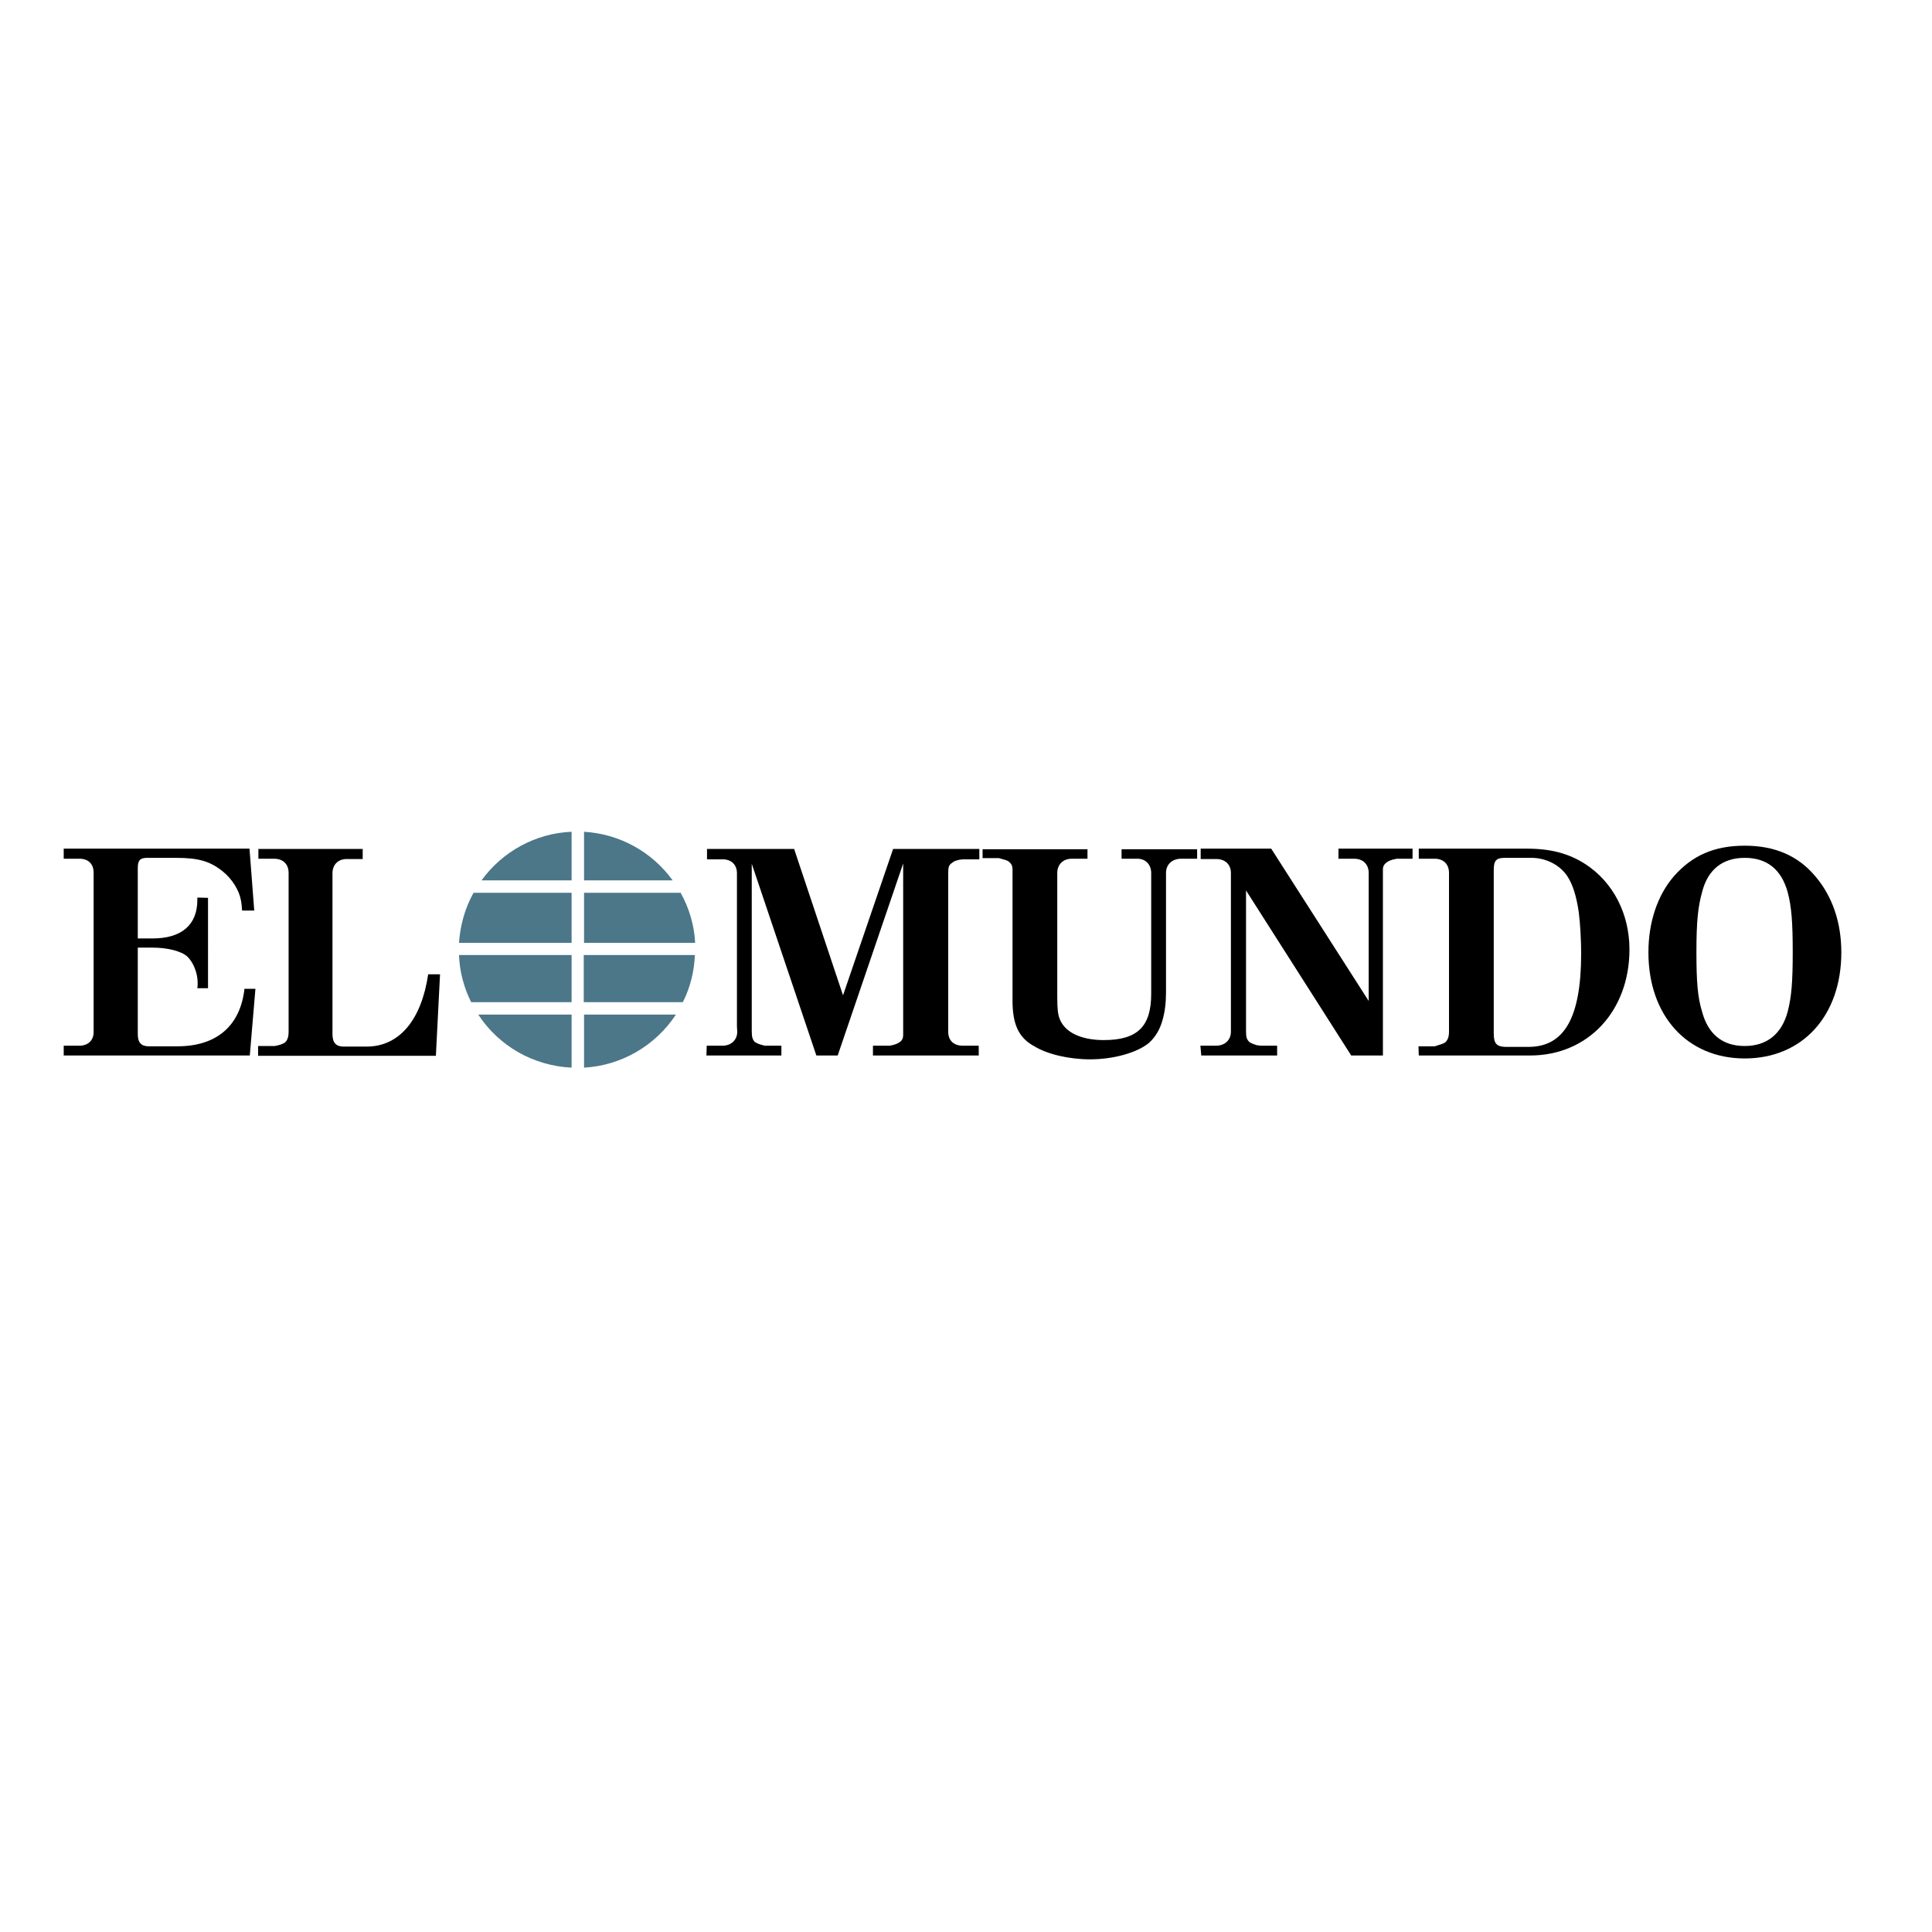 <?xml version="1.0" encoding="UTF-8"?> <svg xmlns="http://www.w3.org/2000/svg" xmlns:xlink="http://www.w3.org/1999/xlink" version="1.1" id="layer" x="0px" y="0px" viewBox="0 0 652 652" style="enable-background:new 0 0 652 652;" xml:space="preserve"> <style type="text/css"> .st0{fill:#4B7789;} </style> <path d="M238.4,356.2h25.3v-3.3h-5.4c-0.2,0-0.7-0.1-1.3-0.3c-0.8-0.2-1.5-0.5-2.2-0.9c-0.8-0.8-1.1-1.7-1.1-3.6v-56.6l21.8,64.7 h7.2l22.1-64.8v58c0,0.9-0.4,1.8-1.2,2.3c-0.6,0.5-2,1-3.4,1.2h-5.6v3.3h35.7v-3.3h-5.3c-3.2,0-5-1.8-5-4.7v-53.5 c0-2.1,0.2-2.8,1.3-3.5c0.6-0.6,2-1.1,3.6-1.2h5.6v-3.5h-29.1l-16.9,49.4l-16.5-49.4h-29.4v3.5h5.3c2.9,0,4.8,1.8,4.8,4.7v51.6 l0.1,1.9c0,2.8-2.1,4.7-5,4.7h-5.3L238.4,356.2L238.4,356.2z M331.6,289.6h5.5c0.2,0,0.8,0.2,1.4,0.4c0.9,0.2,1.7,0.5,2.1,0.9 c0.8,0.7,1.1,1.4,1.1,2.5v44.3c0,8,2.1,12.5,7.2,15.3c4.5,2.8,11.9,4.5,19,4.5c8,0,16-2.3,19.9-5.6c2-1.8,3.7-4.5,4.5-7.6 c0.8-2.6,1.2-5.9,1.2-9.4v-40.3c0-2.9,2.1-4.8,5.1-4.8h5.4v-3.2h-25.5v3.2h5.4c2.7,0,4.6,2,4.6,4.8v40.8c0,11-4.6,15.6-16,15.6 c-7.6,0-13.2-2.6-14.9-7.2c-0.6-1.5-0.8-3.4-0.8-7.6v-41.6c0-2.8,1.9-4.8,4.9-4.8h5.3v-3.2h-35.4 C331.6,286.4,331.6,289.6,331.6,289.6z M405.4,356.2H431v-3.3h-5.5c-0.1,0-0.7-0.1-1.5-0.2c-0.9-0.3-1.7-0.6-2.3-1 c-0.9-0.8-1.2-1.6-1.2-3.6v-47.6l35.5,55.7h10.7v-62.9c0-1.5,1.2-2.6,3.3-3.2c0.6-0.1,1.3-0.3,1.3-0.3h5.4v-3.4h-25v3.4h5.3 c3,0,4.9,1.9,4.9,4.8v43.2l-32.9-51.4h-23.8v3.5h5.3c2.9,0,4.9,1.8,4.9,4.7v53.6c0,2.8-2.1,4.7-5,4.7h-5.3L405.4,356.2L405.4,356.2z "></path> <path d="M478.8,356.2h37.6c19.5,0,33.5-15,33.5-35.8c0-12-5.5-22.7-14.9-28.8c-5.6-3.6-11.7-5.2-19.7-5.2h-36.5v3.4h5.4 c2.9,0,4.8,1.8,4.8,4.8v53.5c0,1.8-0.4,2.9-1.3,3.7c-0.6,0.4-2.1,0.9-3.5,1.3h-5.5L478.8,356.2C478.8,356.2,478.8,356.2,478.8,356.2 z M504.1,348.7v-55c0-3.3,0.8-4.2,3.8-4.2h8.9c4.9,0,9.7,2.4,12.2,6.3c1.8,2.8,3,6.6,3.8,12.1c0.5,3.9,0.8,9.6,0.8,13.8 c0,21.6-5.6,31.6-17.8,31.6h-7.8C505,353.2,504.1,352.1,504.1,348.7z M556.3,321.4c0,21.4,13.1,35.8,32.5,35.8 c19.5,0,32.6-14.4,32.6-35.8c0-10.1-3-18.9-8.8-25.7c-5.8-6.9-13.6-10.3-23.8-10.3c-10.3,0-17.7,3.3-23.9,10.3 C559.3,302.2,556.3,311.3,556.3,321.4z M574.4,301.1c1.9-7.6,6.9-11.6,14.4-11.6c7.6,0,12.4,4,14.5,11.6c1.3,4.9,1.7,10.2,1.7,20.2 c0,10-0.4,15.1-1.7,20.1c-2,7.5-7,11.6-14.5,11.6c-7.6,0-12.4-4.1-14.4-11.6c-1.5-4.9-1.9-10.1-1.9-20.1 C572.5,311.2,573,306.1,574.4,301.1z"></path> <path d="M21.5,356.2h62.8l1.9-22.5h-3.7c-1.4,12.5-9.4,19.4-22.6,19.4h-9.7c-2.6,0-3.7-1.3-3.7-4.1v-29.2h5c5.1,0,9.7,1.2,11.7,3 c2,1.9,3.5,5.5,3.5,8.8c0,0.6,0,1.3-0.1,1.9h3.6V303l-3.6-0.1v0.8c0,8.4-5.3,13-15.1,13h-5v-23.8c0-2.6,0.8-3.4,3.2-3.4h9.7 c7.7,0,11.6,1.2,15.8,4.6c3.1,2.5,5.5,6.3,6.1,9.7c0.2,0.9,0.3,2,0.4,3.5h4.1l-1.6-20.9H21.5v3.4h5.4c2.8,0,4.7,1.7,4.7,4.7v53.8 c0,2.8-1.9,4.6-4.8,4.6h-5.3V356.2z M87.2,289.8h5.3c3,0,4.9,1.8,4.9,4.8v53.5c0,1.9-0.4,2.9-1.2,3.7c-0.7,0.5-2.1,1-3.5,1.2h-5.6 v3.3h60l1.4-27.5h-4c-2.3,15.5-9.8,24.4-20.8,24.4h-7.7c-2.6,0-3.8-1.3-3.8-4.2v-54.3c0-2.9,1.9-4.8,4.8-4.8h5.4v-3.4H87.2 C87.2,286.4,87.2,289.8,87.2,289.8z"></path> <g> <path class="st0" d="M230.6,337.9c2.4-4.9,3.7-10.2,3.9-15.6h-37.5v15.9h33.4L230.6,337.9z M192.9,301.3h-33.1 c-2.9,5.2-4.5,11-4.9,16.9h38V301.3z M197.1,301.3v16.9h37.5c-0.3-5.9-2-11.7-4.9-16.9H197.1z M192.9,322.3h-38 c0.2,5.5,1.6,10.9,4.1,15.9h33.9V322.3z M192.9,342.4h-31.5c7,10.7,18.7,17.3,31.5,17.9V342.4z M197.1,297.1H227 c-7-9.7-18-15.7-29.9-16.4V297.1z M197.1,342.4v17.9c12.6-0.7,24.1-7.4,31-17.9H197.1z M192.9,297.1v-16.4 c-12.1,0.5-23.3,6.6-30.4,16.4H192.9z"></path> </g> </svg> 